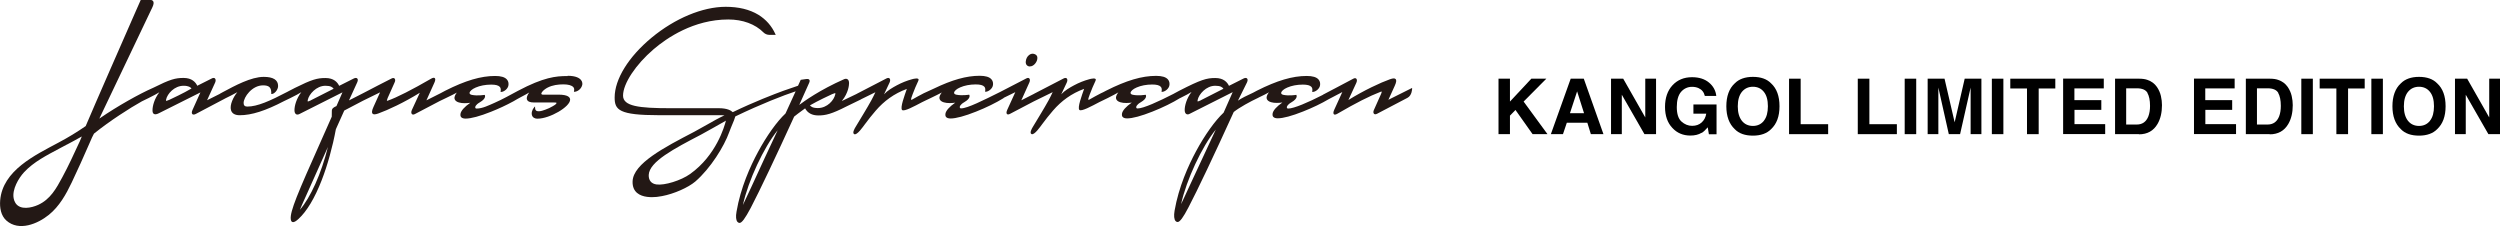 <?xml version="1.0" encoding="UTF-8"?>
<svg id="_レイヤー_2" data-name="レイヤー 2" xmlns="http://www.w3.org/2000/svg" viewBox="0 0 303.75 27.47">
  <defs>
    <style>
      .cls-1 {
        fill: #231815;
      }

      .cls-1, .cls-2 {
        stroke-width: 0px;
      }

      .cls-2 {
        fill: #000;
      }
    </style>
  </defs>
  <g id="_レイヤー_1-2" data-name="レイヤー 1">
    <g>
      <g>
        <path class="cls-2" d="M188.02,16.3h-1.81l-2.08-2.94-.67.69v2.25h-1.39v-6.74h1.39v2.78l2.6-2.78h1.82l-2.76,2.78,2.9,3.96Z"/>
        <path class="cls-2" d="M192.85,14.91h-2.48l-.47,1.39h-1.47l2.41-6.74h1.59l2.39,6.74h-1.53l-.43-1.39ZM192.46,13.75l-.84-2.65-.87,2.65h1.71Z"/>
        <path class="cls-2" d="M201.21,16.3h-1.41l-2.75-4.79v4.79h-1.31v-6.74h1.48l2.68,4.71v-4.71h1.31v6.74Z"/>
        <path class="cls-2" d="M206.75,16.13c-.37.23-.83.34-1.37.34-.89,0-1.62-.31-2.19-.93-.59-.62-.89-1.47-.89-2.55s.3-1.97.9-2.62,1.39-.99,2.38-.99c.86,0,1.54.22,2.06.65.52.43.82.98.89,1.63h-1.39c-.11-.46-.37-.78-.78-.96-.23-.1-.49-.15-.77-.15-.54,0-.99.21-1.34.61-.35.41-.52,1.03-.52,1.85s.19,1.42.57,1.76c.38.34.81.52,1.29.52s.86-.14,1.16-.41.49-.63.56-1.07h-1.56v-1.12h2.81v3.62h-.93l-.14-.84c-.27.32-.52.55-.73.68Z"/>
        <path class="cls-2" d="M212.98,16.48c-.96,0-1.7-.26-2.21-.79-.68-.64-1.02-1.57-1.02-2.78s.34-2.16,1.02-2.78c.51-.52,1.25-.79,2.21-.79s1.7.26,2.21.79c.68.62,1.02,1.55,1.02,2.78s-.34,2.14-1.02,2.78c-.51.52-1.25.79-2.21.79ZM214.31,14.67c.33-.41.49-1,.49-1.76s-.16-1.34-.49-1.75c-.33-.41-.77-.62-1.33-.62s-1,.21-1.34.62c-.33.41-.5,1-.5,1.76s.17,1.34.5,1.76c.33.41.78.62,1.34.62s1-.21,1.33-.62Z"/>
        <path class="cls-2" d="M217.37,9.56h1.41v5.53h3.34v1.21h-4.75v-6.74Z"/>
        <path class="cls-2" d="M225.72,9.56h1.41v5.53h3.34v1.21h-4.75v-6.74Z"/>
        <path class="cls-2" d="M231.42,9.56h1.4v6.74h-1.4v-6.74Z"/>
        <path class="cls-2" d="M235.52,16.3h-1.31v-6.74h2.05l1.23,5.3,1.22-5.3h2.03v6.74h-1.31v-4.56c0-.13,0-.31,0-.55,0-.24,0-.42,0-.55l-1.28,5.66h-1.37l-1.27-5.66c0,.13,0,.31,0,.55,0,.24,0,.42,0,.55v4.56Z"/>
        <path class="cls-2" d="M242.01,9.56h1.4v6.74h-1.4v-6.74Z"/>
        <path class="cls-2" d="M249.72,9.56v1.19h-2.02v5.55h-1.42v-5.55h-2.03v-1.19h5.46Z"/>
        <path class="cls-2" d="M255.32,13.35h-3.27v1.73h3.73v1.21h-5.11v-6.74h4.94v1.19h-3.57v1.43h3.27v1.17Z"/>
        <path class="cls-2" d="M259.88,16.3h-2.9v-6.74h2.9c.42,0,.77.05,1.04.15.47.16.86.44,1.15.86.23.34.39.7.48,1.09.09.39.13.76.13,1.12,0,.9-.18,1.66-.54,2.28-.49.84-1.24,1.26-2.26,1.26ZM260.92,11.28c-.22-.37-.65-.55-1.29-.55h-1.3v4.4h1.3c.66,0,1.13-.33,1.39-.98.14-.36.21-.79.21-1.28,0-.69-.11-1.21-.32-1.58Z"/>
        <path class="cls-2" d="M271.22,13.35h-3.27v1.73h3.73v1.21h-5.11v-6.74h4.94v1.19h-3.57v1.43h3.27v1.17Z"/>
        <path class="cls-2" d="M275.77,16.3h-2.9v-6.74h2.9c.42,0,.77.05,1.04.15.47.16.86.44,1.15.86.23.34.39.7.48,1.09.09.39.13.76.13,1.12,0,.9-.18,1.66-.54,2.28-.49.84-1.24,1.26-2.26,1.26ZM276.81,11.28c-.22-.37-.65-.55-1.29-.55h-1.3v4.4h1.3c.66,0,1.13-.33,1.39-.98.14-.36.21-.79.21-1.28,0-.69-.11-1.21-.32-1.58Z"/>
        <path class="cls-2" d="M279.61,9.56h1.4v6.74h-1.4v-6.74Z"/>
        <path class="cls-2" d="M287.31,9.56v1.19h-2.02v5.55h-1.42v-5.55h-2.03v-1.19h5.46Z"/>
        <path class="cls-2" d="M288.12,9.56h1.4v6.74h-1.4v-6.74Z"/>
        <path class="cls-2" d="M293.91,16.48c-.96,0-1.7-.26-2.21-.79-.68-.64-1.02-1.57-1.02-2.78s.34-2.16,1.02-2.78c.51-.52,1.25-.79,2.21-.79s1.7.26,2.21.79c.68.62,1.02,1.55,1.02,2.78s-.34,2.14-1.02,2.78c-.51.52-1.25.79-2.21.79ZM295.24,14.67c.33-.41.49-1,.49-1.76s-.16-1.34-.49-1.75c-.33-.41-.77-.62-1.33-.62s-1,.21-1.34.62c-.33.41-.5,1-.5,1.76s.17,1.34.5,1.76c.33.41.78.62,1.34.62s1-.21,1.33-.62Z"/>
        <path class="cls-2" d="M303.75,16.3h-1.41l-2.75-4.79v4.79h-1.31v-6.74h1.48l2.68,4.71v-4.71h1.31v6.74Z"/>
      </g>
      <g>
        <path class="cls-1" d="M68.97,9.24h-.06c-1.36,0-2.85.14-5.97,1.79-.96.51-1.88,1.04-2.87,1.47-.65.28-1.44.69-2.16.69-.12,0-.17-.05-.17-.17,0-.03.02-.28.56-.59.81-.47.62-.84.61-.86l-.02-.04h-.04s-.83.14-1.51,0c-.14-.03-.3-.09-.29-.24.02-.21.3-.46.74-.65.52-.23,1.19-.36,1.89-.36.54,0,.88.09,1.05.28.09.11.13.25.11.43l-.02.18h.07c.31,0,.84-.36.89-.83.02-.19.01-.46-.19-.68-.25-.29-.73-.43-1.43-.43-1.73,0-3.6.55-6.06,1.79l-.56.3-1.73.87.97-2.15c.12-.27.14-.46.04-.55-.08-.07-.22-.05-.42.06-2.31,1.34-4.22,2.31-5.26,2.67-.11.04-.13.02-.13.02,0,0-.03-.04.09-.33l.84-1.88c.1-.2.1-.39,0-.49-.05-.05-.16-.11-.37,0-1.12.58-2.25,1.14-3.37,1.74-.6.32-1.2.62-1.8.92l1-2.19c.1-.22.1-.39,0-.48-.08-.08-.23-.08-.4,0l-1.79.9c-.21-.44-.66-.95-1.66-.95s-1.63.16-3.76,1.22l-.09.05c-.12.06-.23.12-.35.18-.06.03-.12.06-.18.09l-.26.14c-2.1,1.1-3.64,1.79-4.87,1.79-.15,0-.27-.04-.34-.12-.07-.07-.1-.18-.1-.32,0-.71,1.02-2.14,2.36-2.14.72,0,1,.25,1,.91v.14h.06c.32,0,.77-.5.77-.97,0-.74-.59-1.11-1.75-1.11-1.53,0-3.5,1.07-4.94,1.84-.12.06-.23.12-.33.18-.03.01-.06.03-.09.06l-1.52.76.98-2.15c.09-.2.08-.4-.02-.5-.09-.08-.22-.08-.36-.01l-1.79.9c-.21-.44-.66-.95-1.66-.95s-1.62.16-3.72,1.21l-.09.04c-1.5.66-4.17,2.13-6.43,3.69L18.53.85c.15-.33.17-.55.08-.7-.07-.1-.19-.16-.35-.16h-1.16l-.03.07s-.2.47-.53,1.2c-1.41,3.21-5.14,11.71-6.13,14.06-1.04.72-2.12,1.38-3.31,2.01C4.27,18.85.32,20.7.02,24.35c-.07.87.08,1.85.76,2.45,1.53,1.35,3.8.4,5.16-.7,1.26-1.02,2.08-2.47,2.77-3.92.74-1.56,1.45-3.13,2.14-4.72.24-.56.45-1.04.56-1.21.02-.02.04-.03.04-.04,1.87-1.51,4.35-3.1,5.79-3.9l.78-.38c.62-.3,1.06-.55,1.34-.72-.61.8-.83,1.67-.83,2.19,0,.23.05.37.17.44.13.08.32.06.58-.07l5.07-2.54-.96,2.13c-.11.24-.11.42-.01.51.04.04.09.05.15.05.07,0,.15-.02.25-.07,0,0,3.49-1.83,3.49-1.84l.07-.04c.49-.24.95-.47,1.5-.77-.48.56-.96,1.56-.77,2.19.12.4.48.61,1.06.61,1.44,0,3.13-.54,5.39-1.72l.75-.36c.62-.3,1.06-.55,1.34-.72-.61.8-.83,1.67-.83,2.19,0,.24.07.41.2.49.11.06.25.05.39-.02l5.24-2.64-.73,1.67c-.34.14-.56.29-.56.57,0,.14,0,.42-.01.72-.6,1.35-1.13,2.56-1.61,3.63-1.17,2.62-2.01,4.52-2.65,6.13-.55,1.4-.78,2.23-.72,2.69.02.18.08.3.19.34.03.01.06.02.09.02.16,0,.38-.13.66-.39,1-.91,1.98-2.54,2.82-4.71.71-1.83,1.32-4.03,1.72-6.19l1.02-2.27,2.27-1.19,2.08-1.02-.8,1.77c-.2.44-.23.69-.11.82.11.12.32.11.69-.02,1.13-.4,3.17-1.35,5.05-2.52l-.96,2.08c-.1.22-.1.41,0,.51.04.04.09.06.15.06s.13-.02.21-.06l3.01-1.58.75-.36c.6-.28,1.05-.52,1.34-.67-.15.19-.33.48-.28.74.04.21.22.37.53.46.42.13,1.02.09,1.38.04-.71.49-1.14.98-1.19,1.35-.02.18,0,.31.09.4.1.11.28.17.54.17.64,0,1.73-.29,3.08-.83.93-.37,1.84-.79,2.72-1.27.32-.18.62-.37.94-.53.33-.17.66-.35.98-.54-.2.27-.36.6-.27.85.08.24.36.36.82.36h2.38c.23,0,.36.01.39.04,0,0,0,.01,0,.02-.03.17-.32.31-.45.39-.29.17-.6.32-.92.43-.25.09-.5.18-.77.19-.12,0-.26-.01-.35-.09-.09-.08-.12-.23-.12-.35v-.15s-.11.11-.11.11c-.27.32-.37.74-.24,1.03.07.16.24.35.65.35,1.48,0,3.96-1.44,3.96-2.31,0-.28-.25-.61-1.42-.61h-1.74c-.09,0-.26.02-.32-.06-.04-.06,0-.14.03-.2.08-.14.21-.26.33-.35.51-.4,1.18-.57,1.81-.62.16-.01.32-.02.48-.02.61,0,1.03.12,1.22.34.09.1.12.23.1.37l-.03.19h.07c.31,0,.81-.29.94-.82.02-.1.06-.35-.14-.6-.19-.24-.62-.52-1.63-.52ZM9.66,17.24c-.67,1.44-1.33,2.9-2.09,4.3-.73,1.36-1.46,2.68-2.93,3.35-.79.36-2.18.68-2.76-.22-.11-.18-.19-.37-.22-.57-.21-1.09.6-2.45,1.26-3.17,1.18-1.27,2.76-2.06,4.27-2.87.31-.17.63-.34.94-.5l.05-.02c.58-.31,1.18-.63,1.76-.96-.08.2-.17.43-.28.67ZM20.57,12.13c-.32.14-.38.13-.4.12,0,0-.01-.03.01-.15.14-.7,1.01-1.68,2.12-1.68.64,0,.85.19.97.33-.22.13-1.02.6-2.7,1.38ZM37.78,12.19c-.33.16-.38.14-.39.13,0,0-.02-.02,0-.16.14-.71,1.05-1.74,2.15-1.74.64,0,.86.18,1,.36l-2.76,1.4ZM36.43,25.52s0-.01,0-.02c.04-.09.39-.94,1.02-2.3h0c.62-1.39,1.86-4.14,2.39-5.34-.79,3.21-2.12,6.17-3.43,7.66Z"/>
        <path class="cls-1" d="M168.66,12.19l.8-1.76c.2-.44.23-.69.11-.82-.11-.12-.32-.11-.69.02-1.13.4-3.17,1.35-5.05,2.52l.96-2.08c.1-.22.1-.41,0-.51-.08-.08-.21-.08-.36,0l-2.27,1.2h0s-.06.03-.06.03l-1.33.7s-.05.04-.07.05c-1.75.9-3.5,1.65-4.18,1.65-.12,0-.17-.05-.17-.17,0-.03.02-.28.56-.59.81-.47.62-.84.61-.86l-.02-.04h-.04s-.83.14-1.51,0c-.14-.03-.3-.09-.29-.24.02-.21.3-.46.74-.65.52-.23,1.19-.36,1.89-.36.54,0,.88.09,1.05.28.09.11.13.25.11.43l-.02.18h.07c.31,0,.84-.36.89-.83.02-.19.01-.46-.19-.68-.25-.29-.73-.43-1.43-.43-1.73,0-3.6.55-6.06,1.79l-.45.24c-.73.33-1.44.68-1.85.97l1.1-2.22c.1-.22.1-.39,0-.48-.08-.08-.23-.08-.4,0l-1.79.9c-.21-.44-.66-.95-1.66-.95-1.07,0-1.73.19-4.37,1.54l-.65.35s-.03.02-.05.03c-1.79.92-3.67,1.78-4.37,1.78-.12,0-.17-.05-.17-.17,0-.03.02-.28.56-.59.81-.47.62-.84.61-.86l-.02-.04h-.04s-.83.14-1.51,0c-.14-.03-.3-.09-.29-.24.02-.21.3-.46.74-.65.52-.23,1.19-.36,1.89-.36.54,0,.88.09,1.05.28.09.11.13.25.11.43l-.02.18h.07c.31,0,.84-.36.89-.83.02-.19.01-.46-.19-.68-.25-.29-.73-.43-1.43-.43-1.73,0-3.6.55-6.06,1.79l-.38.2c-.09.04-.17.08-.26.12-.56.28-.94.51-1.43.78-.28.19.06-.6.08-.67.2-.55.44-1.09.69-1.63.2-.44-.59-.23-.77-.18-.63.17-1.25.42-1.83.73-.54.29-1.15.64-1.57,1.1,0,0,.67-1.42.67-1.42.1-.22.1-.41,0-.51-.06-.05-.17-.1-.37,0l-3.61,1.87s0,0-.01.01l-1.53.78.97-2.15c.1-.22.1-.41,0-.51-.08-.08-.21-.08-.36,0l-3.21,1.66c-1.99.99-3.96,1.98-4.71,1.98-.12,0-.17-.05-.17-.17,0-.03.02-.28.56-.59.81-.47.62-.84.61-.86l-.02-.04h-.04s-.83.14-1.51,0c-.14-.03-.3-.09-.29-.24.02-.21.3-.46.74-.65.52-.23,1.19-.36,1.89-.36.54,0,.88.09,1.05.28.09.11.13.25.11.43l-.02.18h.07c.31,0,.84-.36.89-.83.02-.19.01-.46-.19-.68-.25-.29-.73-.43-1.43-.43-1.61,0-3.35.49-5.57,1.56,0,0,0,0,0,0-.39.2-.76.33-1.22.56-.56.28-.94.51-1.43.78-.28.19.06-.6.08-.67.2-.55.44-1.09.69-1.63.2-.44-.59-.23-.77-.18-.63.17-1.25.42-1.83.73-.54.29-1.15.64-1.57,1.1,0,0,.67-1.42.67-1.42.1-.22.1-.41,0-.51-.06-.05-.17-.1-.37,0l-3.61,1.87s-.02.02-.03.02l-1.79.86c.84-1.03.88-1.99.88-2.18,0-.23-.07-.39-.19-.47-.11-.07-.25-.07-.4-.01-2.97,1.31-4.88,2.69-5.46,3.13l1.18-2.63c.1-.21.11-.34.04-.43-.06-.08-.19-.11-.4-.08l-.64.09-.33.72c-.53.17-1.14.38-1.77.61-1.17.43-3.53,1.33-6.16,2.6-.23-.22-.71-.48-1.68-.48h-5.92c-3.8,0-5.73-.24-5.73-1.53,0-1.45,1.53-3.77,3.72-5.64,1.58-1.35,4.85-3.61,9.07-3.61,1.75,0,3.27.56,4.28,1.58.18.18.45.29.72.29h.76l-.04-.09c-.45-1-1.15-1.79-2.08-2.36-1.06-.64-2.39-.96-3.96-.96-2.8,0-6.16,1.4-9,3.75-2.81,2.33-4.49,5.05-4.49,7.27,0,1.5.51,2.15,5.39,2.15h7.21c.3,0,.54,0,.74.02-.73.34-1.38.71-2.08,1.11-.5.29-1.02.58-1.6.89-3.64,1.9-7.4,3.85-7.48,6.01-.05,1.36.92,1.78,1.75,1.89.18.02.38.04.59.04.38,0,.8-.04,1.24-.13,1.45-.27,3.18-1.04,4.04-1.77,1.85-1.6,3.51-4.28,4.12-6,.12-.34.26-.65.37-.93.16-.37.29-.68.37-.98,3.18-1.53,5.85-2.56,7.33-3.05l-1.23,2.69c-1.04.97-2.3,2.73-3.36,4.71-.91,1.69-2.1,4.31-2.59,7.21-.11.6-.07,1.04.11,1.25.07.08.16.13.25.13.28,0,.66-.51,1.36-1.82,1.12-2.15,3.09-6.3,5.28-11.1.07-.06.68-.54,1.33-1,.31.57.85.86,1.61.86.89,0,1.63-.18,3.43-1.1l1.73-.84s.04-.03.06-.04l1.71-.84c-.16.33-.31.66-.49.98-.63,1.14-1.12,1.9-1.93,3.26-.12.2-.41.71-.16.85.34.2,1.12-.96,1.29-1.18.43-.57.86-1.14,1.33-1.67,1.01-1.17,2.24-2.08,3.78-2.64-.26.76-.85,2.31-.57,2.56.24.22,1.47-.45,2.42-.95,0,0,.18-.09.39-.19l.67-.32c.6-.28,1.05-.52,1.34-.67-.15.19-.33.48-.28.74.04.21.22.37.53.46.42.13,1.02.09,1.38.04-.71.49-1.14.98-1.19,1.35-.02.18,0,.31.09.4.1.11.28.17.54.17.64,0,1.73-.29,3.08-.83,1.22-.48,2.46-1.09,3.33-1.63.02-.02.04-.04.06-.06l1.39-.68-.98,2.15c-.11.25-.12.43-.03.51.03.03.08.05.13.05.07,0,.16-.03.27-.09l2.86-1.5,2.29-1.12c-.16.33-.31.66-.49.98-.63,1.14-1.12,1.9-1.93,3.26-.12.2-.41.71-.16.85.34.2,1.12-.96,1.29-1.18.43-.57.86-1.14,1.33-1.67,1.01-1.17,2.24-2.08,3.78-2.64-.26.76-.85,2.31-.57,2.56.24.22,1.47-.45,2.42-.95,0,0,1.05-.51,1.05-.51,0,0,0,0,0,0,.56-.27.98-.52,1.26-.67-.15.19-.33.48-.28.74.04.21.22.37.53.46.42.13,1.02.09,1.38.04-.71.49-1.14.98-1.19,1.35-.02.18,0,.31.09.4.1.11.28.17.54.17.64,0,1.73-.29,3.08-.83,1.22-.48,2.46-1.09,3.33-1.63,0,0,0,0,0,0l.07-.03c.62-.3,1.06-.55,1.34-.72-.61.8-.83,1.67-.83,2.19,0,.24.07.41.2.49.11.06.25.06.39-.02l5.24-2.64-1.1,2.49c-1.04.97-2.3,2.73-3.36,4.71-.91,1.69-2.1,4.31-2.6,7.21-.1.6-.06,1.04.12,1.25.07.08.16.12.25.12.27,0,.68-.54,1.34-1.82,1.05-2,3.1-6.32,5.48-11.55.69-.55,2.02-1.28,2.99-1.73h0s.02-.02.03-.02c.56-.26.99-.49,1.26-.64-.15.19-.33.48-.28.74.04.21.22.37.53.46.42.13,1.02.09,1.38.04-.71.49-1.14.98-1.19,1.35-.02.18,0,.31.09.4.1.11.28.17.54.17.64,0,1.73-.29,3.08-.83,1.12-.44,2.26-.99,3.1-1.49l1.66-.87-.98,2.15c-.12.27-.14.46-.04.55.03.03.07.04.12.04.08,0,.17-.03.29-.1,2.31-1.34,3.88-2.14,5.26-2.67.1-.04.13-.03.13-.03,0,0,.04.05-.09.33l-.84,1.88c-.1.2-.1.39,0,.49.05.05.16.11.37,0l3.7-1.94c.55-.29.56-1.09.56-1.1v-.1l-2.88,1.44ZM83.85,21.14c-1.11.79-3.1,1.41-4.09,1.27-.63-.09-.96-.5-.94-1.15.06-1.62,3.11-3.21,6.35-4.9.68-.36,2.5-1.4,3.03-1.7-.18.71-1.17,4.21-4.35,6.48ZM91.26,22.78c-.5,1.09-.85,1.81-1,2.13.65-2.96,2.54-7.01,4.23-9.09-.57,1.22-2.55,5.43-3.23,6.96ZM101.48,11.47c-.13.68-.96,1.66-2.11,1.66-.64,0-.85-.19-.96-.33.22-.13,1.01-.58,2.69-1.36.33-.14.39-.13.4-.12,0,0,.01.03-.01.15ZM145.9,12.19c-.32.15-.38.14-.39.13,0,0-.02-.02,0-.16.14-.71,1.04-1.74,2.14-1.74.64,0,.86.17,1,.36l-2.75,1.4ZM144.48,22.7c-.48,1.06-.83,1.79-.98,2.1.65-2.95,2.53-6.98,4.22-9.06-.99,2.13-2.62,5.61-3.24,6.96Z"/>
        <path class="cls-1" d="M125.13,8.07c.06,0,.13-.01.2-.03.37-.11.71-.58.71-.98.02-.21-.09-.38-.29-.47-.25-.11-.49-.08-.71.09-.24.19-.38.46-.41.8-.02.2.04.38.18.49.09.07.2.11.32.11Z"/>
      </g>
    </g>
  </g>
</svg>